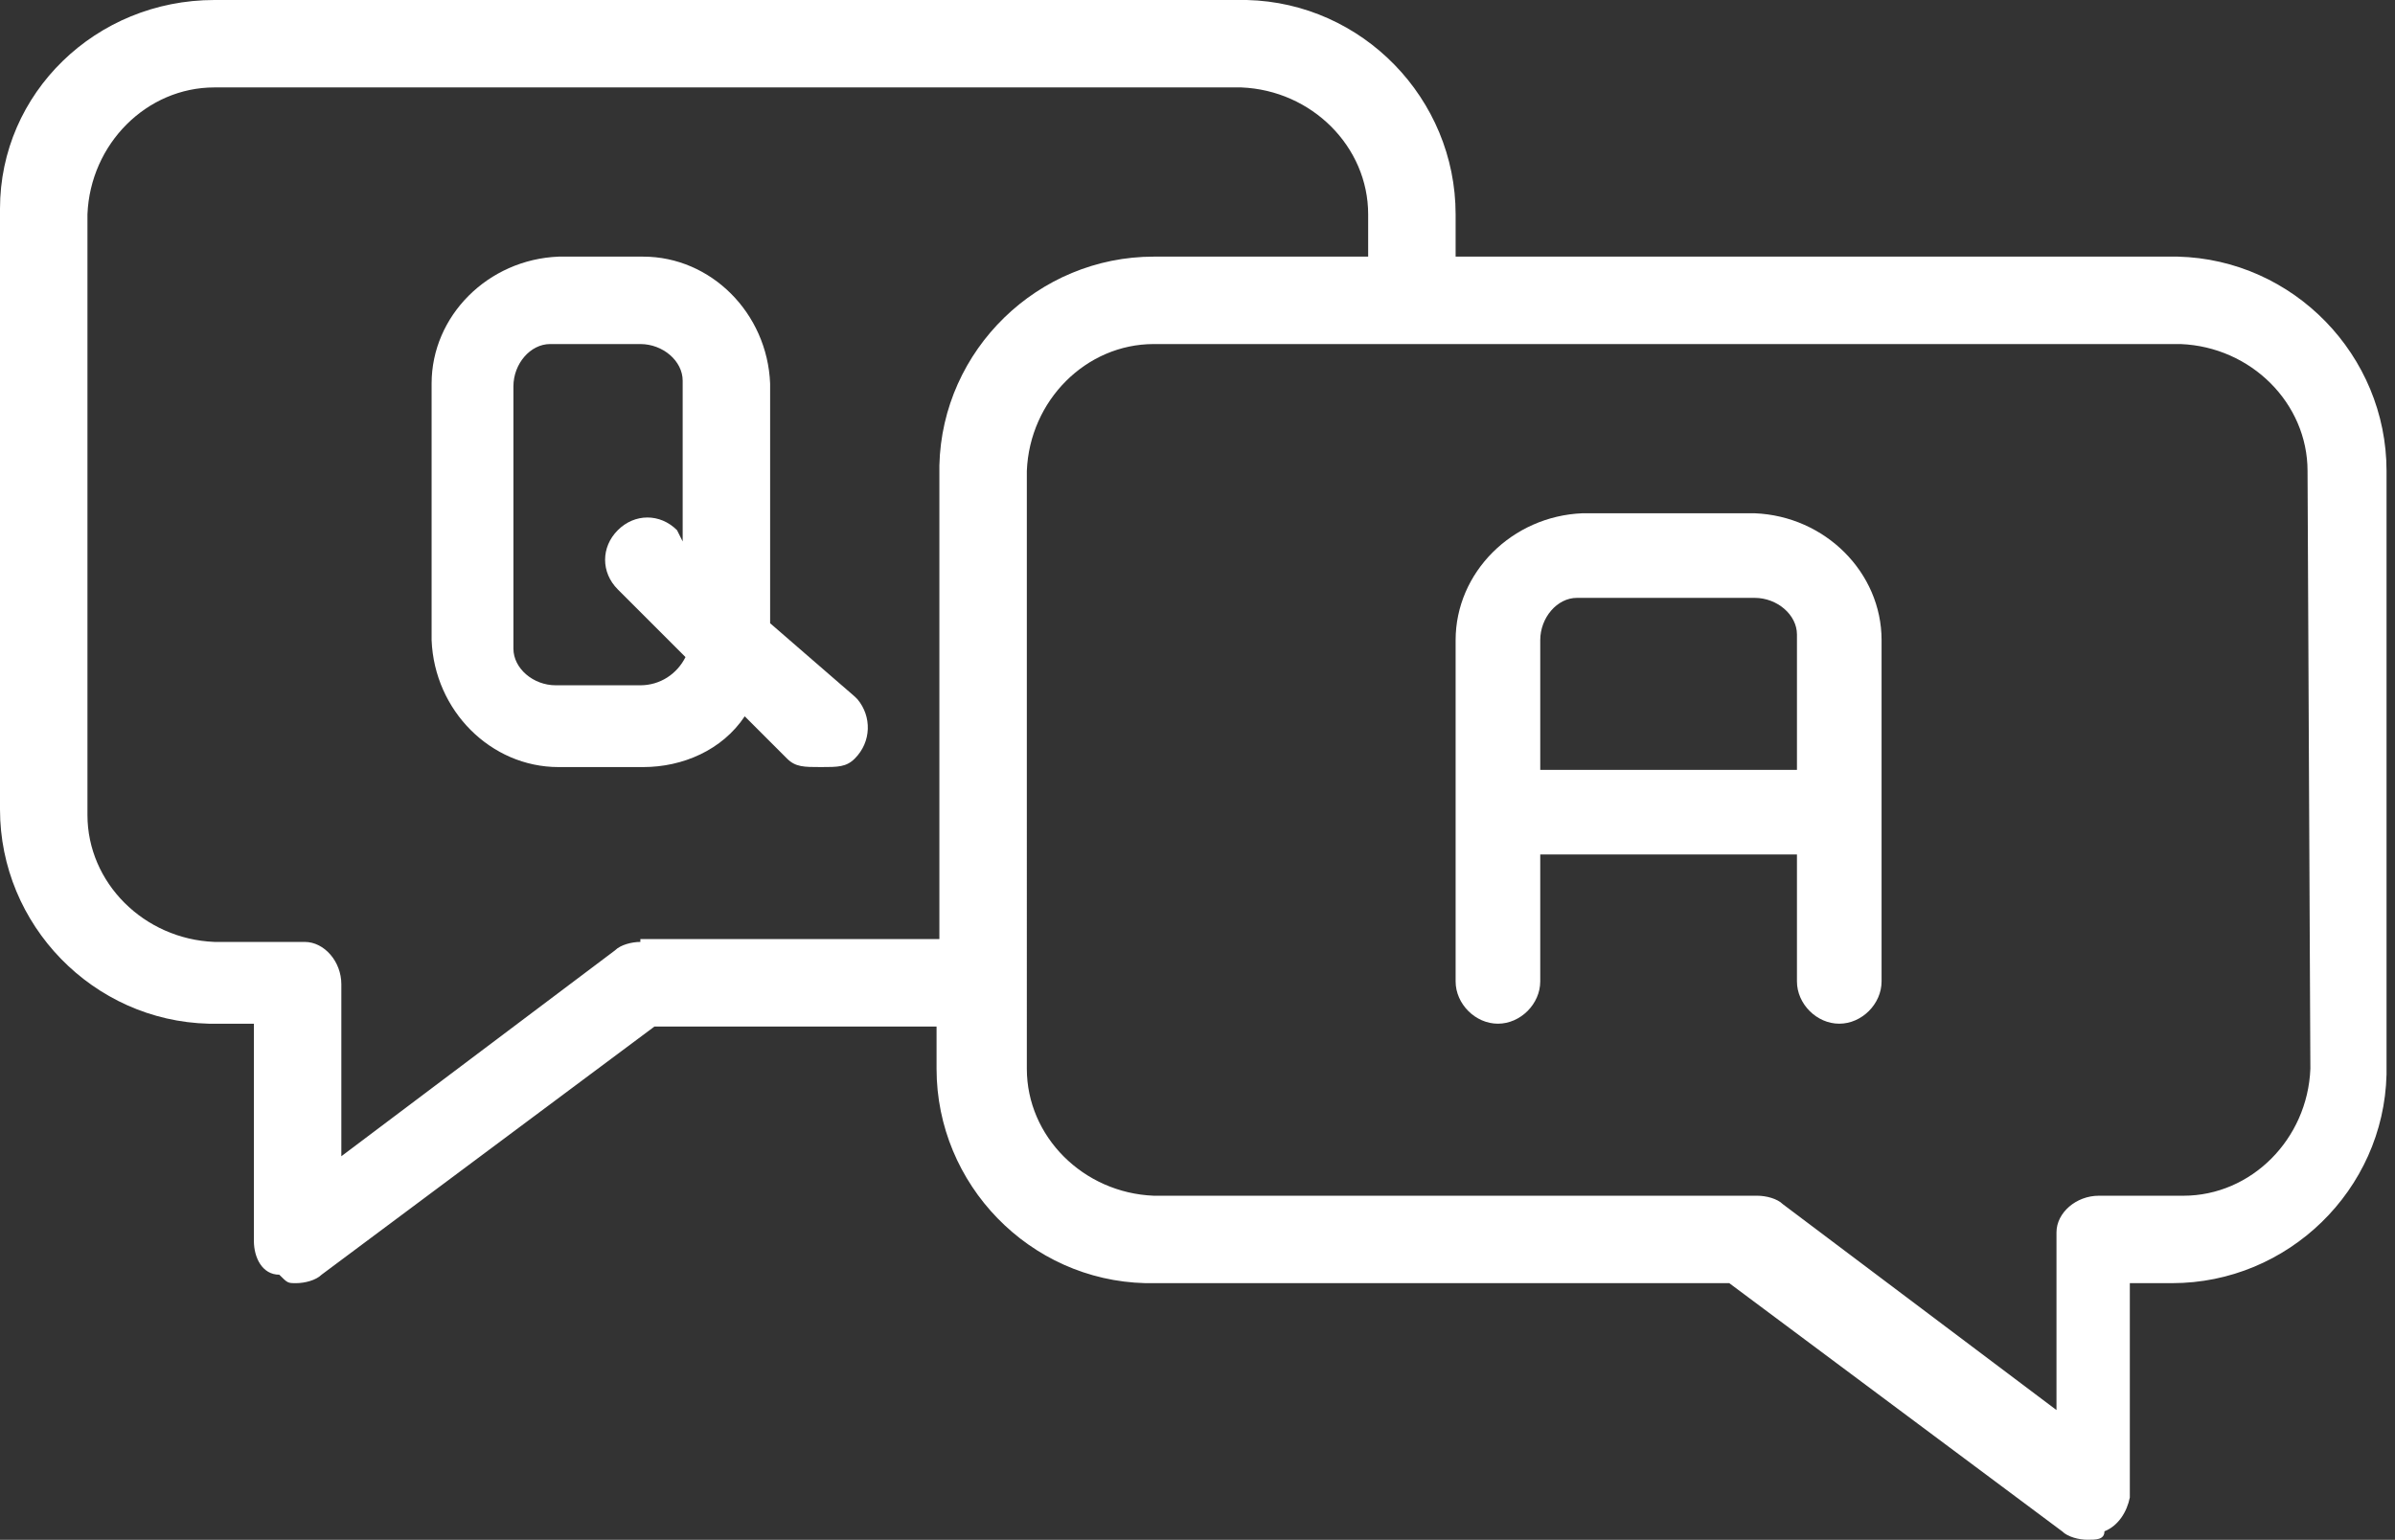 <?xml version="1.0" encoding="utf-8"?>
<!-- Generator: Adobe Illustrator 27.2.0, SVG Export Plug-In . SVG Version: 6.00 Build 0)  -->
<svg version="1.1" id="Layer_1" xmlns="http://www.w3.org/2000/svg" xmlns:xlink="http://www.w3.org/1999/xlink" x="0px" y="0px"
	 viewBox="0 0 84.9 54.6" style="enable-background:new 0 0 84.9 54.6;" xml:space="preserve">
<rect x="0" y="0" width="84.9" height="54.6" fill="#333333" stroke="none"/>
<style type="text/css">
	.st0{fill:#FFFFFF;}
</style>
<g id="Group_848" transform="translate(-2 -7)">
	<path id="Path_1171" class="st0" d="M79.3,16.1H53.6v-1.5c0-4.1-3.3-7.5-7.4-7.6c0,0-0.1,0-0.1,0H9.6C5.4,7,2,10.3,2,14.4
		c0,0,0,0.1,0,0.1v21.2c0,4.1,3.3,7.5,7.4,7.6c0,0,0.1,0,0.1,0h1.5V51c0,0.6,0.3,1.2,0.9,1.2c0.3,0.3,0.3,0.3,0.6,0.3
		c0.3,0,0.7-0.1,0.9-0.3l11.8-8.8h10v1.5c0,4.1,3.3,7.5,7.4,7.6c0,0,0.1,0,0.1,0h20.6l11.8,8.8c0.2,0.2,0.6,0.3,0.9,0.3
		c0.3,0,0.6,0,0.6-0.3c0.5-0.2,0.8-0.7,0.9-1.2v-7.6h1.5c4.1,0,7.5-3.3,7.6-7.4c0,0,0-0.1,0-0.1V23.7c0-4.1-3.3-7.5-7.4-7.6
		C79.4,16.1,79.4,16.1,79.3,16.1z M24.7,40.4c-0.3,0-0.7,0.1-0.9,0.3l-9.7,7.3v-6.1c0-0.8-0.6-1.5-1.3-1.5c-0.1,0-0.1,0-0.2,0h-3
		c-2.5-0.1-4.5-2.1-4.5-4.5V14.6c0.1-2.5,2.1-4.5,4.5-4.5H46c2.5,0.1,4.5,2.1,4.5,4.5v1.5h-7.6c-4.1,0-7.5,3.3-7.6,7.4
		c0,0,0,0.1,0,0.1v16.7H24.7z M83.9,44.9c-0.1,2.5-2.1,4.5-4.5,4.5h-3c-0.8,0-1.5,0.6-1.5,1.3c0,0.1,0,0.1,0,0.2V57l-9.7-7.3
		c-0.2-0.2-0.6-0.3-0.9-0.3H42.9c-2.5-0.1-4.5-2.1-4.5-4.5V23.7c0.1-2.5,2.1-4.5,4.5-4.5h36.4c2.5,0.1,4.5,2.1,4.5,4.5L83.9,44.9z"
		/>
	<path id="Path_1172" class="st0" d="M64.2,25.2h-6.1c-2.5,0.1-4.5,2.1-4.5,4.5v12.1c0,0.8,0.7,1.5,1.5,1.5c0.8,0,1.5-0.7,1.5-1.5
		c0,0,0,0,0,0v-4.5h9.1v4.5c0,0.8,0.7,1.5,1.5,1.5c0.8,0,1.5-0.7,1.5-1.5V29.7C68.7,27.3,66.7,25.3,64.2,25.2z M56.6,34.3v-4.6
		c0-0.8,0.6-1.5,1.3-1.5c0.1,0,0.1,0,0.2,0h6.1c0.8,0,1.5,0.6,1.5,1.3c0,0.1,0,0.1,0,0.2v4.6H56.6z"/>
	<path id="Path_1173" class="st0" d="M29.3,29.1v-8.5c-0.1-2.5-2.1-4.5-4.5-4.5h-3c-2.5,0.1-4.5,2.1-4.5,4.5v9.1
		c0.1,2.5,2.1,4.5,4.5,4.5h3c1.4,0,2.8-0.6,3.6-1.8l1.5,1.5c0.3,0.3,0.6,0.3,1.2,0.3s0.9,0,1.2-0.3c0.6-0.6,0.6-1.5,0.1-2.1
		c0,0,0,0-0.1-0.1L29.3,29.1z M24.7,31.3h-3c-0.8,0-1.5-0.6-1.5-1.3c0-0.1,0-0.1,0-0.2v-9.1c0-0.8,0.6-1.5,1.3-1.5
		c0.1,0,0.1,0,0.2,0h3c0.8,0,1.5,0.6,1.5,1.3c0,0.1,0,0.1,0,0.2v5.5L26,25.8c-0.6-0.6-1.5-0.6-2.1,0s-0.6,1.5,0,2.1l2.4,2.4
		C26,30.9,25.4,31.3,24.7,31.3z"/>
</g>
</svg>
